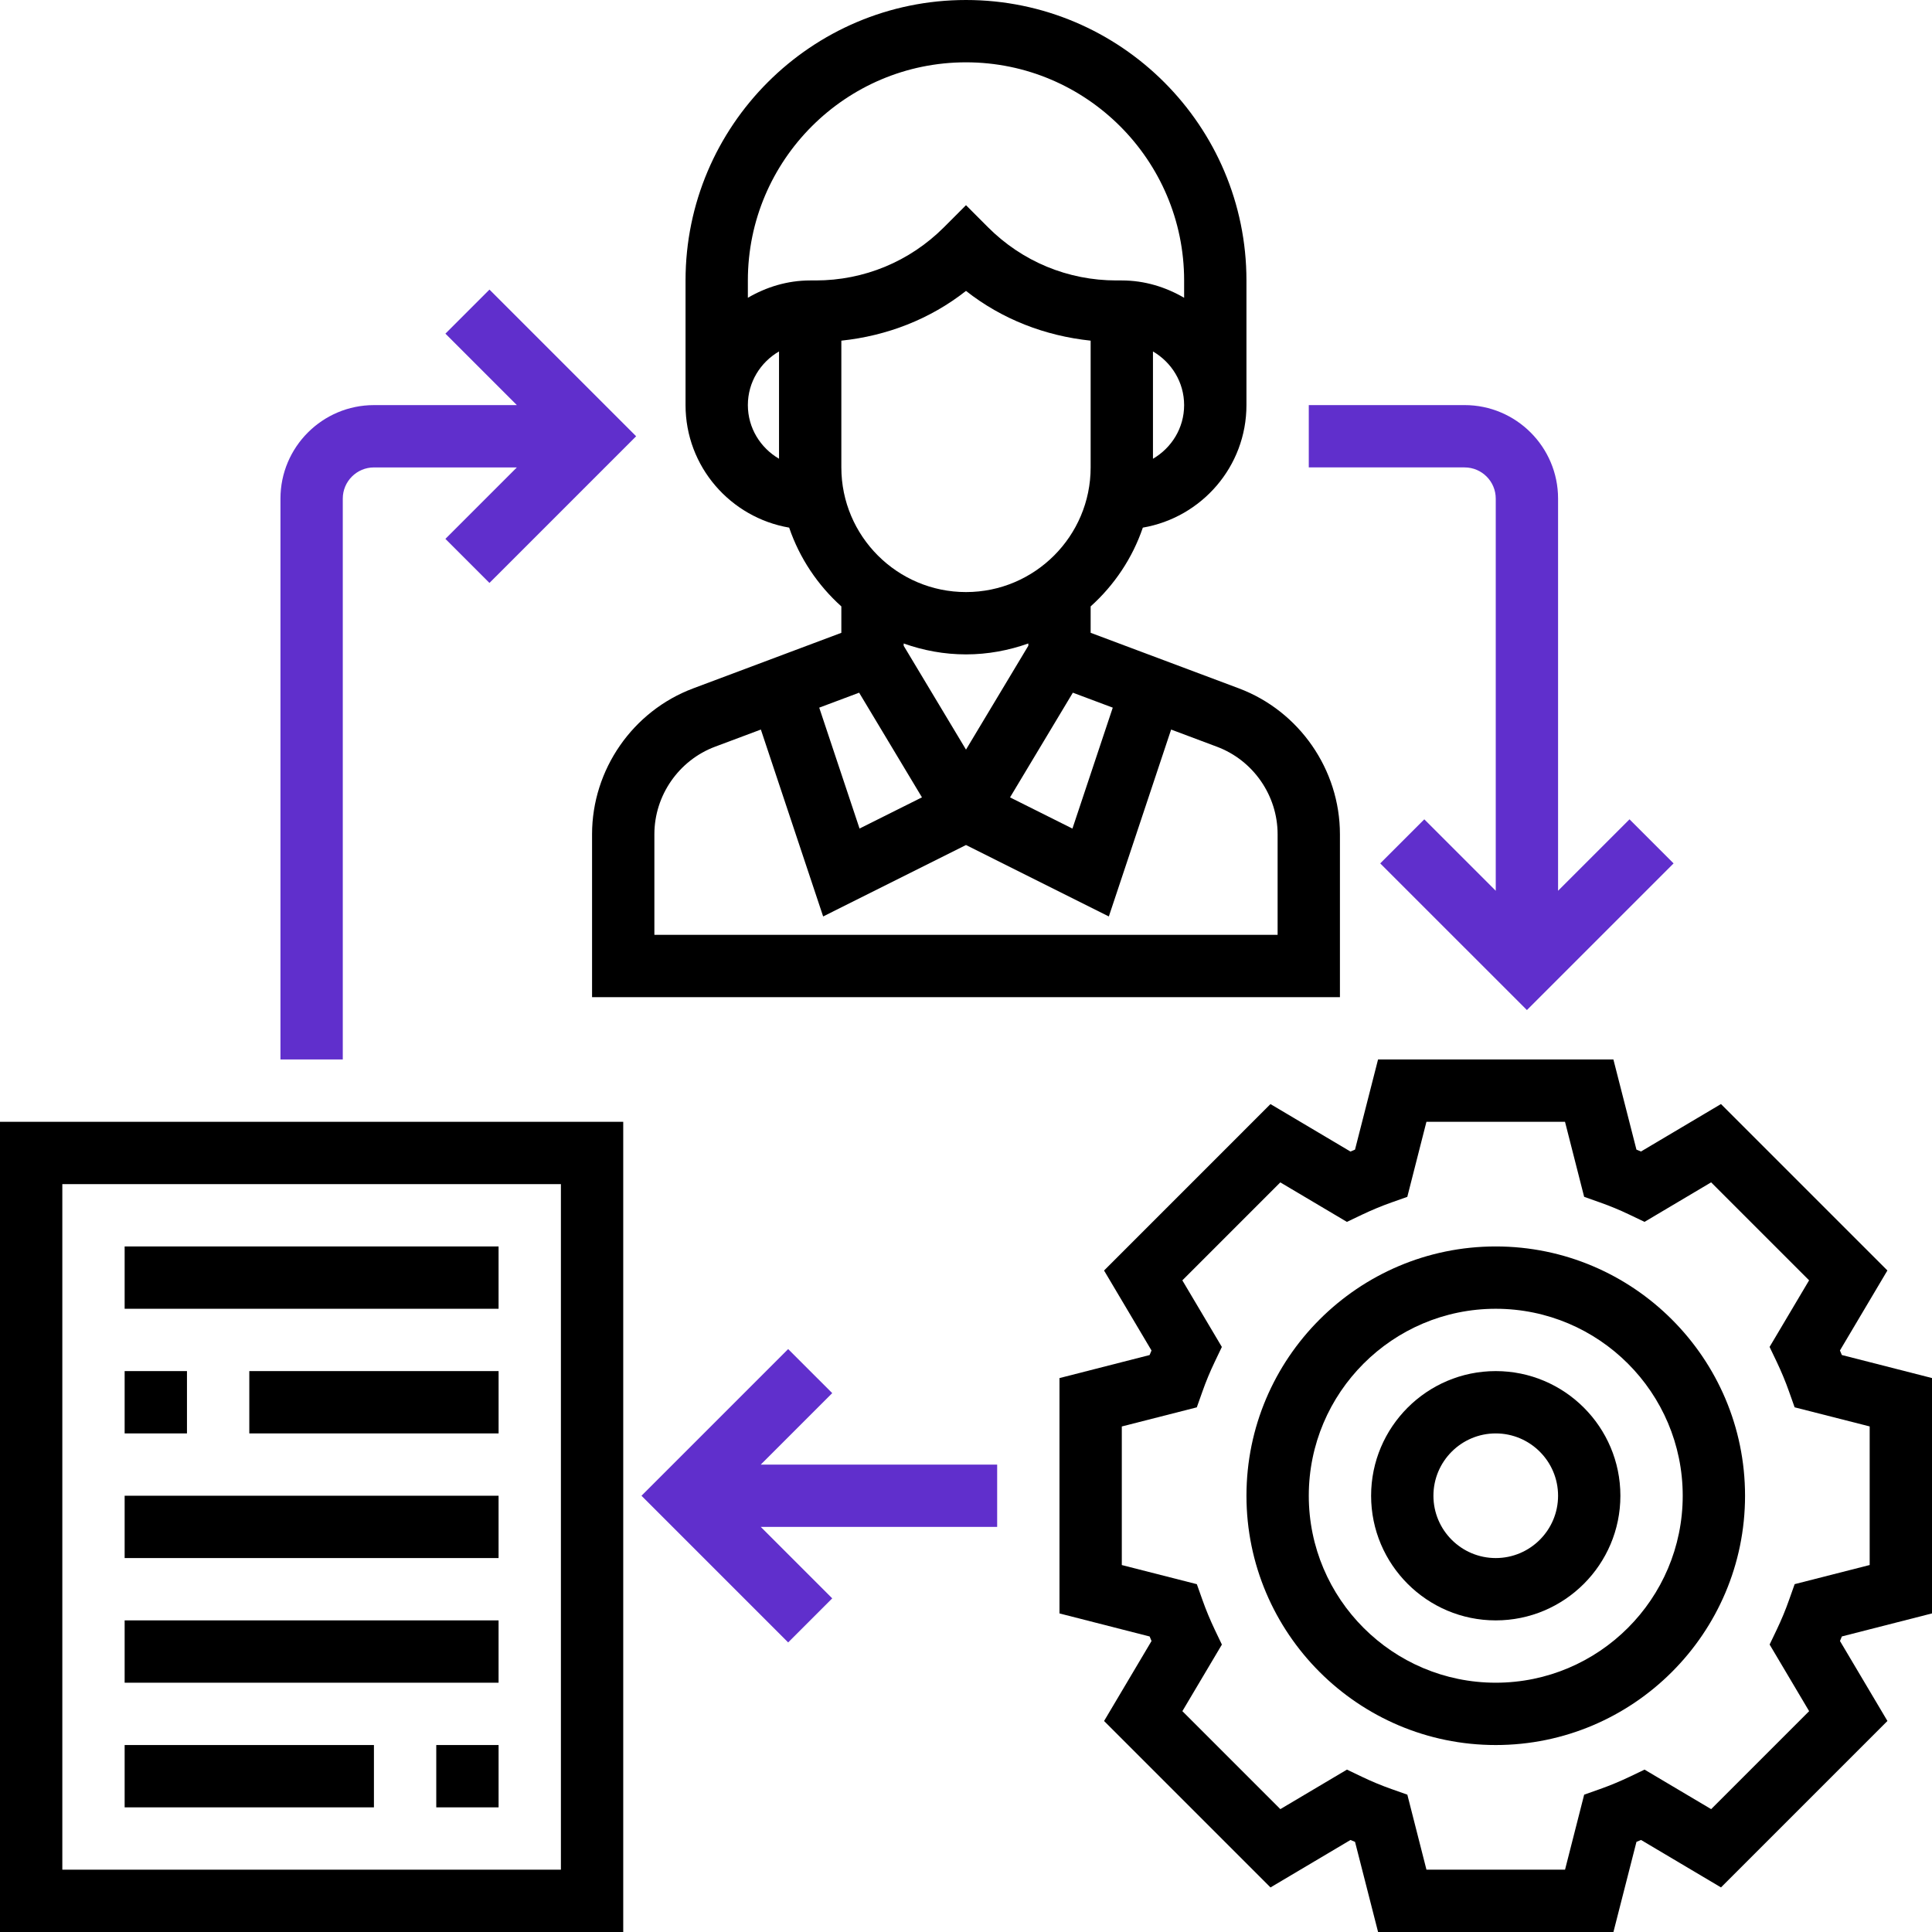 <?xml version="1.0" encoding="UTF-8"?> <svg xmlns="http://www.w3.org/2000/svg" width="163" height="163" viewBox="0 0 163 163" fill="none"><g clip-path="url(#clip0_3500_323)"><g clip-path="url(#clip1_3500_323)"><path d="M163 136.121V116.264L155.394 114.321C155.341 114.192 155.288 114.064 155.233 113.937L159.237 107.188L145.196 93.147L138.447 97.151C138.318 97.096 138.189 97.043 138.064 96.991L136.12 89.387H116.264L114.32 96.993C114.192 97.046 114.063 97.098 113.936 97.154L107.188 93.15L93.147 107.191L97.151 113.939C97.095 114.069 97.043 114.197 96.99 114.323L89.387 116.267V136.123L96.993 138.067C97.045 138.195 97.098 138.323 97.153 138.45L93.149 145.199L107.19 159.24L113.939 155.236C114.069 155.291 114.197 155.344 114.323 155.397L116.266 163H136.123L138.066 155.394C138.195 155.342 138.323 155.289 138.45 155.234L145.198 159.238L159.24 145.196L155.236 138.448C155.291 138.318 155.344 138.19 155.396 138.064L163 136.121ZM152.634 144.368L144.368 152.634L138.749 149.3L137.485 149.905C136.67 150.291 135.836 150.641 134.979 150.944L133.654 151.413L132.04 157.742H120.348L118.735 151.413L117.41 150.944C116.553 150.643 115.717 150.294 114.904 149.905L113.64 149.3L108.021 152.634L99.755 144.368L103.089 138.75L102.484 137.485C102.098 136.67 101.749 135.837 101.446 134.979L100.976 133.655L94.645 132.041V120.349L100.973 118.735L101.443 117.411C101.744 116.553 102.093 115.717 102.482 114.905L103.086 113.64L99.753 108.022L108.018 99.756L113.637 103.089L114.902 102.485C115.717 102.098 116.55 101.749 117.407 101.446L118.732 100.977L120.346 94.645H132.038L133.652 100.974L134.976 101.444C135.834 101.744 136.67 102.093 137.482 102.482L138.747 103.087L144.365 99.753L152.631 108.019L149.297 113.638L149.902 114.902C150.288 115.717 150.638 116.55 150.94 117.408L151.41 118.733L157.742 120.346V132.038L151.413 133.652L150.943 134.977C150.643 135.834 150.293 136.67 149.905 137.483L149.3 138.747L152.634 144.368Z" fill="black"></path><path d="M126.194 105.161C114.597 105.161 105.162 114.596 105.162 126.193C105.162 137.79 114.597 147.226 126.194 147.226C137.791 147.226 147.227 137.79 147.227 126.193C147.227 114.596 137.791 105.161 126.194 105.161ZM126.194 141.968C117.495 141.968 110.42 134.893 110.42 126.193C110.42 117.494 117.495 110.419 126.194 110.419C134.894 110.419 141.969 117.494 141.969 126.193C141.969 134.893 134.894 141.968 126.194 141.968Z" fill="black"></path><path d="M126.194 115.677C120.394 115.677 115.678 120.394 115.678 126.193C115.678 131.993 120.394 136.71 126.194 136.71C131.994 136.71 136.71 131.993 136.71 126.193C136.71 120.394 131.994 115.677 126.194 115.677ZM126.194 131.451C123.294 131.451 120.936 129.093 120.936 126.193C120.936 123.293 123.294 120.935 126.194 120.935C129.094 120.935 131.452 123.293 131.452 126.193C131.452 129.093 129.094 131.451 126.194 131.451Z" fill="black"></path><path d="M66.58 44.515C67.461 47.097 68.994 49.373 70.983 51.161V53.391L58.483 58.078C53.38 59.989 49.951 64.935 49.951 70.384V84.129H113.048V70.384C113.048 64.935 109.619 59.989 104.519 58.075L92.016 53.388V51.161C94.005 49.375 95.538 47.099 96.419 44.515C101.373 43.665 105.161 39.367 105.161 34.177V23.661C105.161 10.616 94.547 0 81.5 0C68.452 0 57.838 10.616 57.838 23.661V34.177C57.838 39.367 61.627 43.665 66.58 44.515ZM86.758 54.482L81.5 63.244L76.242 54.482V54.289C77.89 54.876 79.654 55.21 81.5 55.21C83.346 55.21 85.109 54.873 86.758 54.289V54.482ZM72.484 58.441L77.784 67.271L72.519 69.903L69.117 59.703L72.484 58.441ZM107.79 70.384V78.871H55.209V70.384C55.209 67.114 57.266 64.148 60.327 62.999L64.193 61.551L69.448 77.32L81.5 71.294L93.551 77.32L98.806 61.551L102.674 63.002C105.733 64.148 107.79 67.114 107.79 70.384ZM93.882 59.703L90.48 69.906L85.215 67.274L90.515 58.441L93.882 59.703ZM81.5 49.952C75.7 49.952 70.983 45.235 70.983 39.435V28.741C74.832 28.335 78.464 26.932 81.5 24.544C84.535 26.935 88.167 28.335 92.016 28.741V39.435C92.016 45.235 87.299 49.952 81.5 49.952ZM97.274 38.705V29.652C98.839 30.565 99.903 32.243 99.903 34.18C99.903 36.117 98.839 37.792 97.274 38.705ZM81.5 5.258C91.645 5.258 99.903 13.514 99.903 23.661V25.123C98.35 24.218 96.569 23.661 94.645 23.661H94.193C90.099 23.661 86.251 22.068 83.358 19.174L81.5 17.312L79.641 19.174C76.746 22.068 72.9 23.661 68.806 23.661H68.354C66.43 23.661 64.65 24.218 63.096 25.123V23.661C63.096 13.514 71.354 5.258 81.5 5.258ZM65.725 29.65V38.703C64.16 37.79 63.096 36.112 63.096 34.175C63.096 32.238 64.16 30.562 65.725 29.65Z" fill="black"></path><path d="M0 163H52.581V94.645H0V163ZM5.258 99.903H47.323V157.742H5.258V99.903Z" fill="black"></path><path d="M10.516 105.161H42.064V110.419H10.516V105.161Z" fill="black"></path><path d="M10.516 115.677H15.774V120.935H10.516V115.677Z" fill="black"></path><path d="M21.033 115.677H42.066V120.935H21.033V115.677Z" fill="black"></path><path d="M10.516 126.193H42.064V131.451H10.516V126.193Z" fill="black"></path><path d="M10.516 136.709H42.064V141.968H10.516V136.709Z" fill="black"></path><path d="M36.807 147.226H42.065V152.484H36.807V147.226Z" fill="black"></path><path d="M10.516 147.226H31.548V152.484H10.516V147.226Z" fill="black"></path><path d="M70.214 117.536L66.496 113.819L54.121 126.194L66.496 138.569L70.214 134.851L64.185 128.823H84.129V123.565H64.185L70.214 117.536Z" fill="#602FCC"></path><path d="M28.92 42.065C28.92 40.617 30.099 39.436 31.549 39.436H43.606L37.578 45.464L41.295 49.181L53.67 36.807L41.295 24.432L37.578 28.149L43.606 34.178H31.549C27.201 34.178 23.662 37.717 23.662 42.065V89.387H28.92V42.065Z" fill="#602FCC"></path><path d="M126.194 42.064V75.153L120.166 69.125L116.448 72.843L128.823 85.217L141.198 72.843L137.48 69.125L131.452 75.153V42.064C131.452 37.716 127.913 34.177 123.565 34.177H110.42V39.435H123.565C125.016 39.435 126.194 40.616 126.194 42.064Z" fill="#602FCC"></path></g></g><defs><clipPath id="clip0_3500_323"><rect width="163" height="163" fill="white"></rect></clipPath><clipPath id="clip1_3500_323"><rect width="163" height="163" fill="white"></rect></clipPath></defs></svg> 